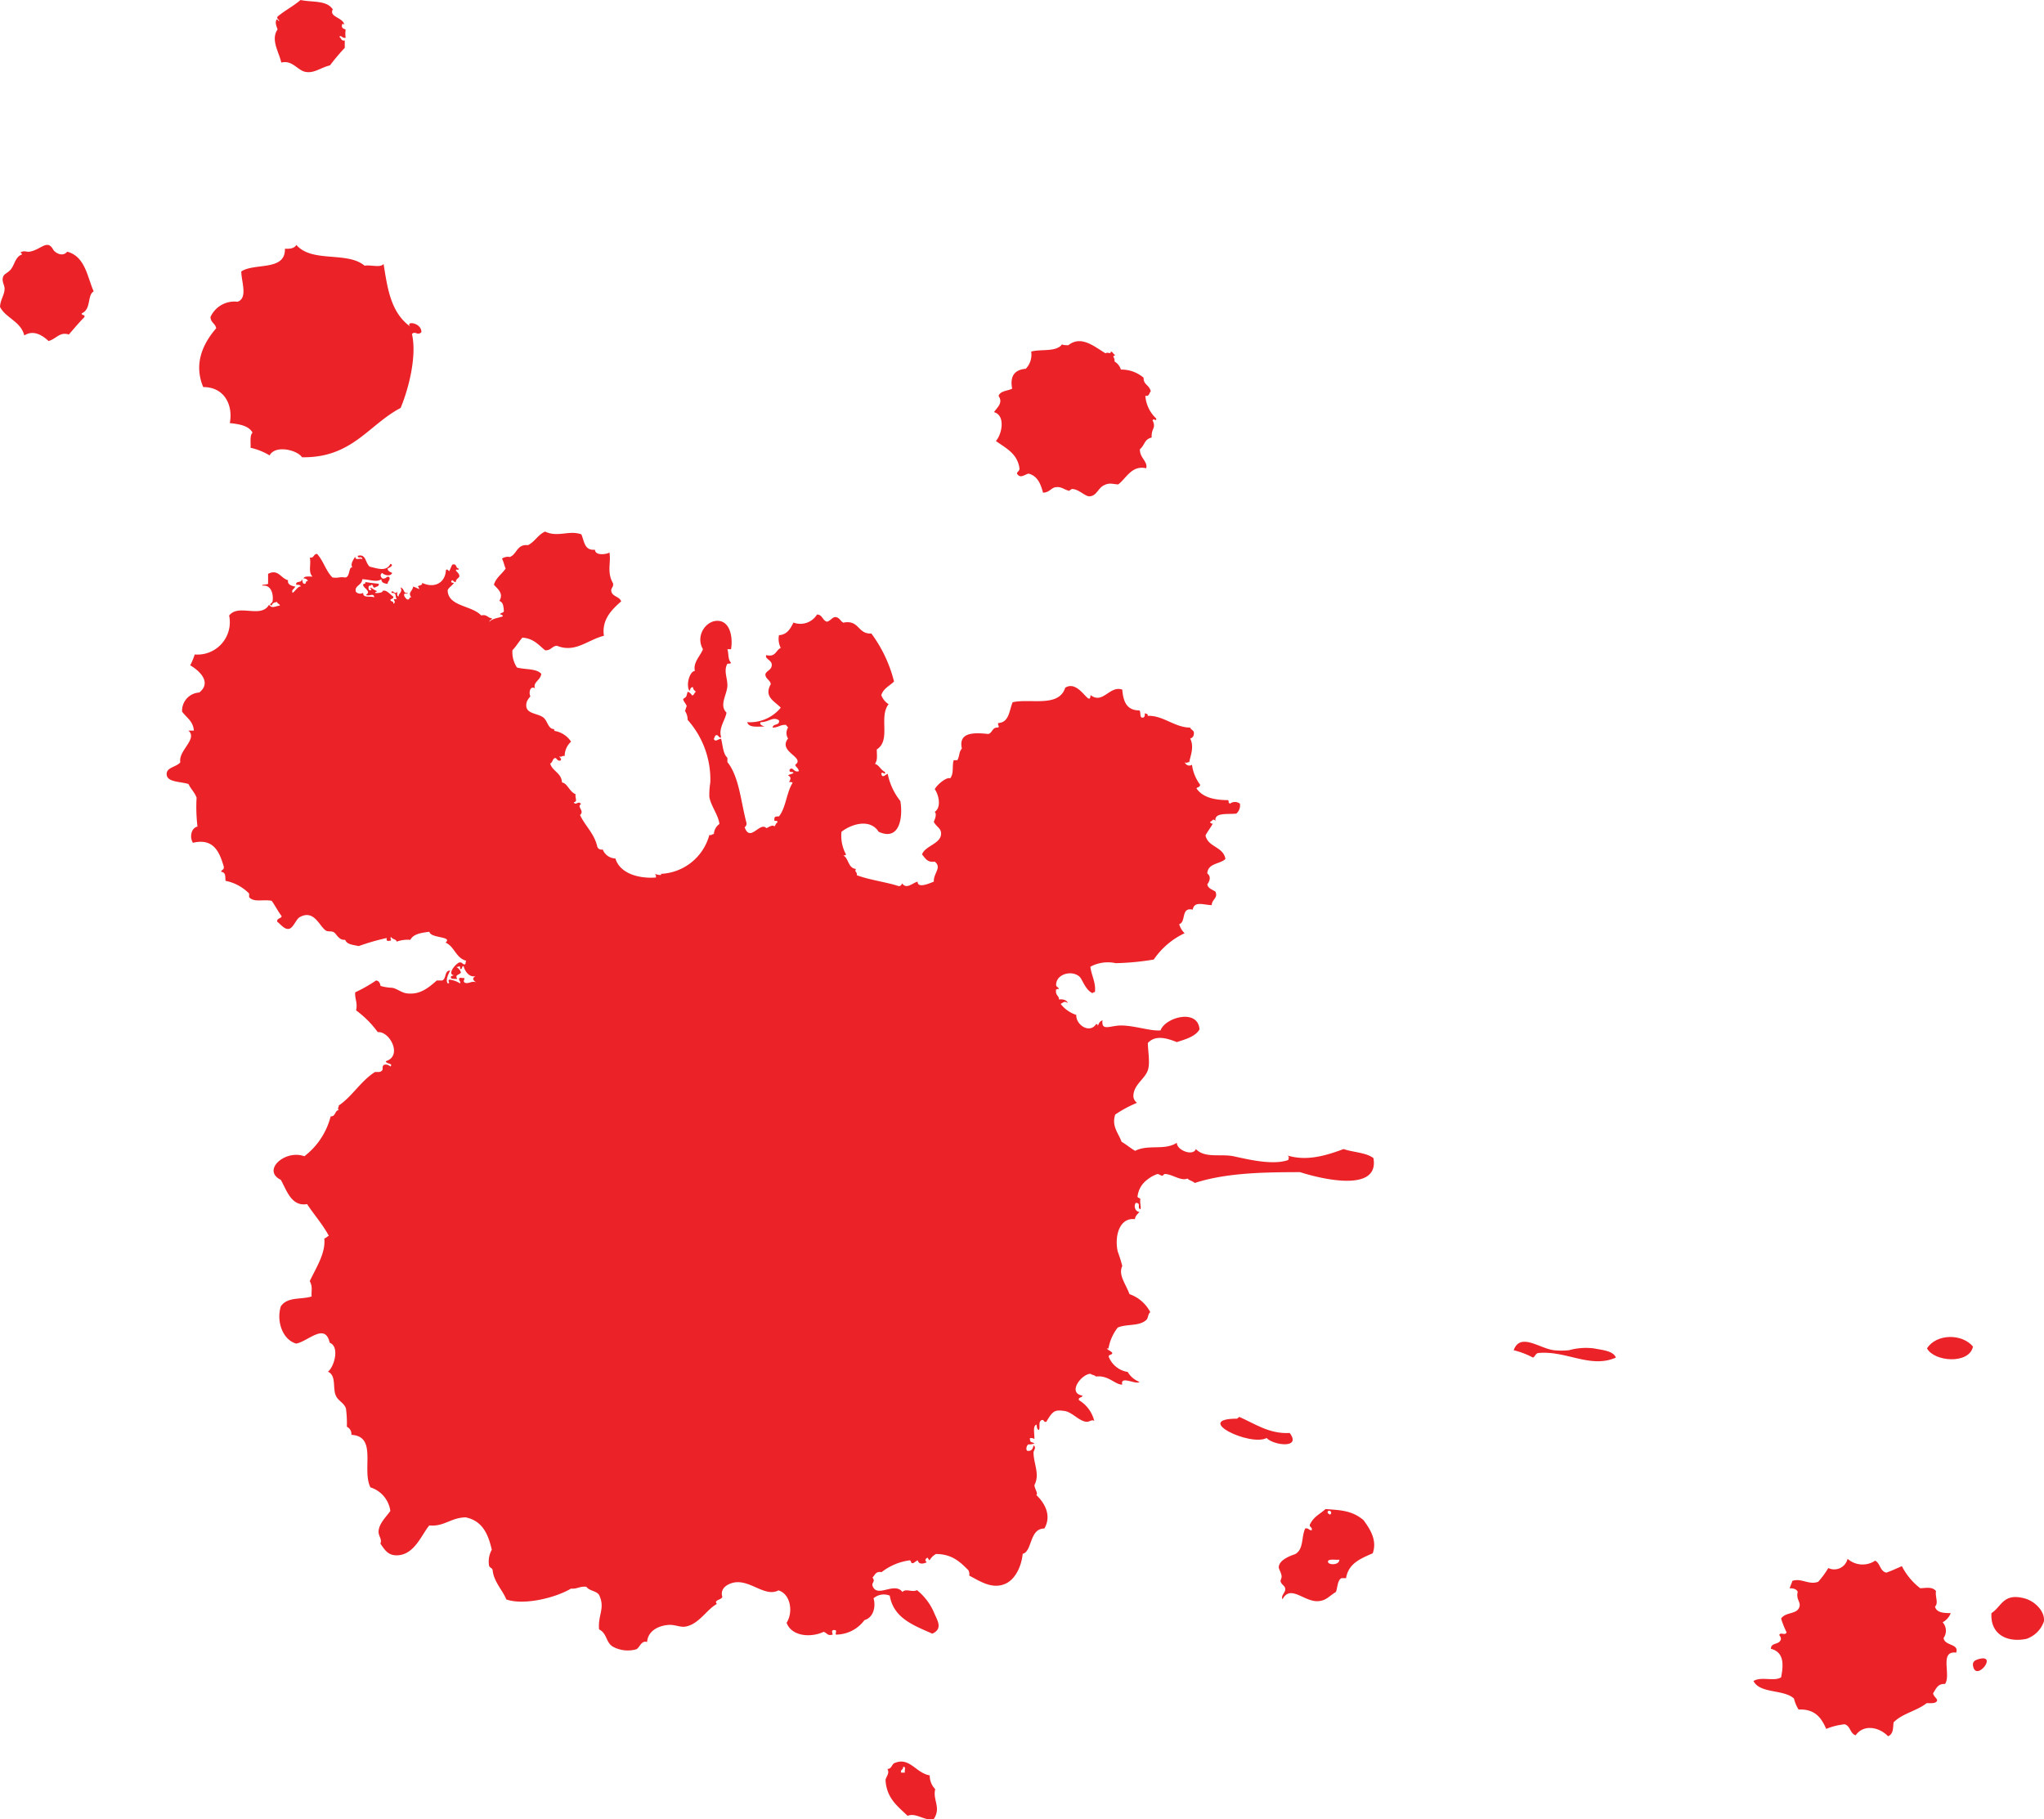 <svg xmlns="http://www.w3.org/2000/svg" viewBox="0 0 252.45 224.72"><defs><style>.cls-1{fill:#eb2329;fill-rule:evenodd;}</style></defs><g id="Layer_2" data-name="Layer 2"><g id="Layer_1-2" data-name="Layer 1"><path class="cls-1" d="M238,166.55c.88,1.66,5.21,2,5.68-.22C242.35,164.71,239.17,164.71,238,166.55Z"/><path class="cls-1" d="M115.51,221a2.41,2.41,0,0,1-.68-1.71c-1.74-.28-2.51-2.38-4.43-1.48-.28.22-.31.69-.8.69.31.54-.14.88-.23,1.36.12,2.27,1.52,3.26,2.73,4.43,1-.42,2,.58,3.18.46C116.31,223.31,115.16,222.32,115.51,221Zm-3.75-2.05h-.46c-.12-.42.29-.32.23-.68C111.94,218.12,111.69,218.68,111.76,218.91Z"/><path class="cls-1" d="M159.29,177c-2.54.15-4.37-1.19-6.26-2,0,.15-.2.11-.22.23-5.58,0,1.58,3.48,3.63,2.39C157.22,178.51,160.8,179,159.29,177Z"/><path class="cls-1" d="M240.05,202.32a1.55,1.55,0,0,0-.12-1.94,2.11,2.11,0,0,0,1-1.13c-.92,0-1.76-.07-1.94-.8.46-.48,0-1.17.12-1.93-.46-.53-1.08-.39-1.94-.34a8,8,0,0,1-2.27-2.73c-.64.27-1.25.57-1.93.8-.78-.18-.74-1.16-1.37-1.48a2.79,2.79,0,0,1-3.41-.23,1.69,1.69,0,0,1-2.38,1.14,10.64,10.64,0,0,1-1.25,1.7c-1.16.43-2.09-.5-3.19-.11-.09.32-.23.6-.34.91.49,0,.88.11,1,.45-.23.93.39,1.22.22,1.82-.27,1-1.73.62-2.27,1.48a12.19,12.19,0,0,0,.68,1.7c-.21.46-.78-.11-.91.34.17.16.3.51.12.69-.24.48-1.18.26-1.14,1,1.58.41,1.58,1.87,1.25,3.52-.84.55-2.48-.14-3.41.46.8,1.58,3.73,1,5,2.16a4.53,4.53,0,0,0,.57,1.36c2-.09,2.81,1,3.41,2.39a8.39,8.39,0,0,1,2.27-.57c.73.19.67,1.16,1.37,1.36,1-1.42,2.94-1,4,.12.68-.29.6-1,.68-1.71,1.05-1.1,2.89-1.42,4.09-2.38.5,0,1.05.06,1.25-.23s-.44-.57-.45-1c.35-.52.55-1.19,1.47-1.14.78-1.13-.75-4.13,1.37-3.87C242,203,240.16,203.32,240.05,202.32Z"/><path class="cls-1" d="M250.05,197.43c-2.66-.7-2.81,1-4.09,1.82-.17,2.61,1.92,3.68,4.32,3.18a3.46,3.46,0,0,0,2.16-2.16C252.59,199,251.27,197.75,250.05,197.43Z"/><path class="cls-1" d="M244.37,204.93c-.42.12-.77.31-.69.8C244,207.87,246.87,204.23,244.37,204.93Z"/><path class="cls-1" d="M34.74,7.73c1.34-.35,2,.94,2.95,1.14,1.09.23,1.84-.49,3.07-.8a25.33,25.33,0,0,1,1.82-2.16V5c-.47.09-.43-.33-.68-.45.26-.27.36.21.79.11a3.49,3.49,0,0,1,0-1c-.21-.13-.54-.14-.45-.57s.31.27.23-.23c-.36-.73-1.83-.82-1.37-1.7C40.35,0,38.58.31,37.12,0c-.87.75-1.95,1.3-2.84,2.05-.19.35.42.46.12.56,0-.12-.13-.17-.23-.22-.25.44,0,.86.11,1.25C33.4,4.92,34.47,6.45,34.74,7.73Z"/><path class="cls-1" d="M8.3,31.09c-.64.77-1.61,0-1.71-.23-.75-1.4-1.51,0-2.95.23-.4.06-.66-.21-1.14.11.13,0,.18.13.23.23-.83.25-.9,1.21-1.37,1.82-.28.38-.75.53-.91.8-.35.58.12,1.15.12,1.59,0,.8-.55,1.4-.57,2.27.74,1.42,2.56,1.76,3,3.52,1.14-.73,2.26,0,3,.69.89-.21,1.37-1.19,2.5-.8.64-.73,1.25-1.48,1.93-2.16.1-.36-.37-.15-.34-.45,1.23-.52.64-2.23,1.48-2.73C10.83,34.4,10.56,31.65,8.3,31.09Z"/><path class="cls-1" d="M123,54.47c1.21.88,2.65,1.53,2.91,3.36.06.41-.49.5-.23.78.39.49.89,0,1.35-.11,1.1.28,1.5,1.25,1.79,2.35.79,0,1-.6,1.56-.67.73-.1,1,.29,1.68.45a1.05,1.05,0,0,1,.34-.23c.86,0,1.67,1,2.23.9.82-.08,1-1,1.68-1.34s.9-.21,1.79-.12c1-.73,1.65-2.41,3.47-2,.21-.86-.83-1.29-.78-2.35.64-.56.51-1.21,1.45-1.45-.06-1.21.59-1.09.11-2.13.17-.31.5.24.45-.22a4.25,4.25,0,0,1-1.34-2.8c.51.1.46-.36.67-.56-.22-.85-.9-.77-.89-1.68a4.23,4.23,0,0,0-2.8-1,1.74,1.74,0,0,0-.79-1c.08-.58-.43-.59.12-.79-.26-.07-.3-.37-.56-.44-.07.42-.31,0-.67.22-1.37-.82-3-2.27-4.59-1-.3,0-.64,0-.78-.11-.71,1-2.68.55-3.81.9a2.5,2.5,0,0,1-.67,2.12c-1.28.11-2,.8-1.68,2.46-.57.29-1.46.25-1.68.9.61.87-.21,1.44-.56,2C124.22,51.31,123.75,53.65,123,54.47Z"/><path class="cls-1" d="M169.63,143.05c-.9-.7-2.5-.71-3.69-1.12-2.39.9-4.67,1.49-6.94.79.26.16.17.27.11.56-1.9.68-4.94-.07-6.71-.45-1.61-.35-3.57.28-4.7-.9-.36.94-2.39.12-2.35-.78-1.51,1-3.51.16-5.15,1-.59-.34-1.08-.78-1.68-1.12-.33-1-1.27-1.9-.78-3.36a14.4,14.4,0,0,1,2.69-1.45,1.11,1.11,0,0,1-.45-.79c0-1.45,1.39-2.1,1.79-3.24.3-.88,0-2.44,0-3.36.9-1,2.29-.63,3.58-.11.84-.29,2.27-.63,2.8-1.57-.19-2.61-4.24-1.49-4.81.12-1.36.14-3.78-.81-5.49-.56-1.08.15-1.82.48-1.68-.68-.5.18-.44.55-.67.79.13-.16.12-.28-.11-.34-.77,1.24-2.52.15-2.46-1.12A4,4,0,0,1,131,124c.42-.22.45-.38.89-.11-.15-.37-.56-.48-1.12-.45.09-.43-.47-.46-.33-1.23.16,0,.19-.13.33,0,0-.32-.33-.26-.33-.56,0-1.42,2.15-1.9,3-.89.43.69.72,1.51,1.45,1.9.15,0,.16-.15.34-.11.15-1.17-.44-2.08-.56-3.14a4.53,4.53,0,0,1,3.13-.44,32.34,32.34,0,0,0,4.7-.45,9.51,9.51,0,0,1,3.81-3.25,2.42,2.42,0,0,1-.67-1.12c.89-.26.17-2.13,1.67-1.79.2-1.12,1.36-.57,2.35-.56,0-.72.82-.86.45-1.67-.38-.26-.9-.37-1-.9.33-.42.47-1,0-1.34.06-1.29,1.56-1.13,2.24-1.79-.25-1.54-2.15-1.43-2.46-2.91.27-.51.62-.94.9-1.46a.3.3,0,0,1-.34-.22c.36-.12.35-.48.67-.11-.17-1.06,1.47-.8,2.57-.9a1.34,1.34,0,0,0,.45-1.23,1,1,0,0,0-1.23,0c-.28-.19-.08-.18-.22-.44-1.84,0-3.2-.39-3.92-1.46.13-.17.47-.13.45-.45a5.23,5.23,0,0,1-1-2.46.58.58,0,0,1-.89-.33c.21.21.28,0,.56,0,.1-.71.65-1.83.11-2.91a.58.58,0,0,0,.45-.56c.08-.5-.37-.46-.45-.79-1.92,0-3.35-1.53-5.26-1.45.08-.3-.23-.22-.34-.34,0,.29,0,.58-.33.56s-.14-.68-.34-.89c-1.61,0-2-1.14-2.12-2.57-1.57-.55-2.39,1.87-3.92.67-.07,1.68-1.41-2-3.13-.9-.78,2.48-4.35,1.29-6.49,1.79-.43,1-.41,2.5-1.79,2.57-.07.36.21.35,0,.56-.76-.08-.68.67-1.23.79-1.81-.2-3.7-.2-3.25,1.79-.4.48-.24.85-.56,1.45h-.45c-.23.69.06,1.64-.44,2.24-.41-.2-1.58.73-1.9,1.34.5.7.84,2.24,0,2.8.29.3,0,.94-.12,1.23.34.66.91.77.9,1.46,0,1.26-2,1.5-2.35,2.57.46.55.67,1,1.57.89.91.74-.15,1.38-.12,2.47-.55.22-2,.87-2,0-.6.14-1.37,1-1.9.22-.1.16-.17.35-.45.33-1.42-.48-3.52-.74-5.15-1.34.05-.49-.34-.37-.11-.78-1-.1-.87-1.29-1.57-1.68.14,0,.32,0,.34-.11a4.8,4.8,0,0,1-.56-2.8c1.28-1,3.56-1.64,4.59,0,2.7,1.23,3-2,2.68-3.8a7.81,7.81,0,0,1-1.56-3.36c-.3.11-.66.6-.79,0,.07-.41.57.3.45-.22-.58-.31-.73-.88-1.23-1,.33-.55.23-.87.22-1.79,1.8-1.15.21-4,1.46-5.59a2.23,2.23,0,0,1-.9-1.12c.26-.83,1-1.12,1.57-1.68a16.79,16.79,0,0,0-2.8-5.93c-1.71.1-1.47-1.74-3.47-1.34-.34-.18-.45-.6-.89-.68s-.66.46-1.12.56c-.56-.14-.55-.87-1.23-.89a2.42,2.42,0,0,1-2.91,1c-.38.73-.75,1.48-1.79,1.56a2.41,2.41,0,0,0,.22,1.57c-.62.27-.61,1.18-1.79.89-.23.47.71.6.68,1.23s-.62.66-.79,1.12c0,.6.58.69.67,1.23-.89,1.58.46,2.1,1.23,2.91a4.92,4.92,0,0,1-4.14,1.79c.19.79,1.52.48,2.13.56-.23-.12-.71-.28-.45-.56,1,0,1.5-.74,2.24-.22.13.68-.76.36-.78.89.72,0,.94-.39,1.68-.33,0,.16.18.19.22.33a1.27,1.27,0,0,0,0,1.35c-1.3,1.65,2.18,2.33.89,3.24,0,.23.37.37.45.79-.65.22-.69-.57-1.12-.23-.2.51.41.2.45.45-.17.16-.52.15-.67.33.42.12.33.51.11.79.17,0,.41,0,.45.11-.75,1.19-.82,3.06-1.68,4.14-.32,0-.61,0-.56.34-.16.42.5,0,.34.44-.19.07-.19.34-.34.45-.3-.24-.71.12-1,.22-.79-.85-2,1.82-2.68-.11a.55.55,0,0,0,.22-.56c-.69-2.58-.89-5.67-2.35-7.49V93.6c-.55-.5-.56-1.53-.78-2.35-.32,0-.74.48-.9,0,.12-.15.11-.42.34-.45s.42.54.56.22c-.33-1.09.51-2.06.67-3-.95-.93.08-2.22.11-3.35,0-1-.49-1.81,0-2.69.17,0,.42,0,.45-.11-.43-.49-.26-1.09-.45-1.68h.45c.23-1.37-.07-3.2-1.34-3.47-1.6-.34-3.15,1.73-2.13,3.47-.33.85-1.24,1.63-1,2.69-.61,0-1.14,1.67-.67,2.46.14-.17.1-.5.45-.45,0,.33.21.39.34.56-.2.1-.19.41-.45.45-.16-.18-.28-.39-.56-.45-.22.69-.06.54-.56.89.07.38.35.55.45.9-.12.15-.11.41-.23.56a2,2,0,0,1,.34,1.12,11.08,11.08,0,0,1,2.8,7.72,9.39,9.39,0,0,0-.12,1.79c.18,1.11,1.14,2.28,1.24,3.35a1.63,1.63,0,0,0-.68,1.24c-.27,0-.24.2-.56.11a6.49,6.49,0,0,1-6.15,4.81c.09,0,.22,0,.22.11-.31.12-.76-.18-.78,0,.13,0,.12.18.11.34-2.19.16-4.46-.53-5-2.35a1.74,1.74,0,0,1-1.57-1.12.54.54,0,0,1-.67-.34c-.37-1.64-1.49-2.54-2.13-3.91.61-.55-.46-1,.12-1.35-.32-.5-.63.25-.9-.22.52-.12.15-.44.23-1-.79-.33-1-1.36-1.68-1.45-.07-1.21-1.18-1.36-1.46-2.35.35-.1.25-.65.67-.67.18.12.24.36.56.33.37-.22-.27-.48,0-.56,0,.25.29-.14.56,0a2.43,2.43,0,0,1,.79-1.79,3,3,0,0,0-2.13-1.34c.14,0,.07-.12,0-.22-.72,0-.77-1.07-1.34-1.46-.84-.57-2.4-.39-2-1.9a2.25,2.25,0,0,1,.45-.67c-.25-.52,0-1.36.56-1-.28-.76.71-1,.78-1.79-.59-.68-2-.5-3-.78a3.43,3.43,0,0,1-.56-2.13c.53-.57.69-.93,1.23-1.56,1.36.09,2,.9,2.8,1.56.73.06.83-.51,1.46-.56,2.26.93,3.78-.72,5.81-1.23-.3-2,1-3.26,2.13-4.25-.21-.64-1.16-.56-1.23-1.34,0-.37.32-.43.22-.9-.79-1.38-.22-2.54-.44-3.8-.18.18-1.74.5-1.79-.34-1.33.13-1.31-1.08-1.68-1.9-1.55-.55-2.88.42-4.48-.34-.88.39-1.27,1.27-2.12,1.68-1.38-.15-1.34,1.13-2.24,1.46A1.23,1.23,0,0,0,62,69c.26.54.25.76.45,1.23-.47.69-1.19,1.12-1.45,2,.46.51,1.25,1.07.67,2,.47.13.52.67.56,1.23,0,.29-.44.16-.45.45a.29.29,0,0,1,.33.22c-.58.2-1.3.27-1.67.67,0-.22.3-.22.33-.44-.53,0-.6-.52-1.34-.34-1.15-1.26-4.12-1.09-4.14-3.13.18-.38.57-.55.78-.9-.17,0-.39,0-.33-.22.26-.28.2.17.56.11,0-.35.31-.43.44-.67,0-.41-.31-.5-.44-.78.16-.26.35.21.33-.23-.39,0-.16-.66-.78-.45-.06.13-.3.64-.34.79-.23-.06-.22-.34-.44-.11C55,72,53.64,72.71,52.15,72c0,.37-.41.26-.56.45.15,0,.12.25.22.34a6.12,6.12,0,0,0-.78-.34c-.1.64-.68.69-.23,1.34-.34-.08-.13.39-.56.23-.13-.17-.32-.28-.33-.56s.43,0,.45-.23c-.6.13-.35-.52-.9-.67.33.6-.29.74-.22,1.12-.35-.09-.06-.53-.23-.56-.23.43-.57-.45-.67.11.73,0,.38.36.67.79-.84-.12.12.3-.44.56.09-.36-.29-.24-.34-.45s.43-.09.34-.45c-.38-.22-.86-.93-1.35-.67.2.15-.66.31-.89.22,0-.14.19-.1.22-.22a5,5,0,0,1-.78-.45c-.07.25.32.36-.11.34-.19,0-.19-.61,0-.56s.13-.09.22-.11c.29,0,.09.43.45.33.16-.13.5-.1.45-.45-.68-.08-.92-.1-1.68-.22.14.36-.37.09-.23.45s1,.75.34,1.12c.28.29,1-.31,1,.33-.42-.22-1.41.14-1.35-.56a.76.76,0,0,1-.89-.11c-.28-.77.73-.8.78-1.57.87,0,1.7.42,2.35,0,0,.41.36.54.78.56,0-.35.3-.37.23-.78-.34-.32-.39.27-.9.11-.2-.19-.31-.5,0-.67.16.23,1,.52,1.23,0-.23-.14-.56-.18-.56-.56.24-.09.83-.4.34-.56-.53,1-1.56.57-2.57.34-.58-.56-.43-1.6-1.46-1.34,0,.45.5-.08.56.44-.32-.25-.8.24-.89-.33-.18.35-.63.88-.34,1.34-.48-.18-.26,1.21-.89,1.23-.82-.11-.75.11-1.57,0-.81-.79-1.12-2.08-1.9-2.91-.47,0-.35.55-.9.45.2.78-.24,1.8.34,2.35-.43,0-1-.09-1.12.22.26,0,.48.12.56.34-.36-.1-.16.37-.45.33s-.17-.42-.34-.56c.06.51-.76.13-.67.68.28,0,.55,0,.56.22-.29-.09-.67.56-1,.78-.17-.41.15-.4.33-.78-.57-.08-1-.32-.89-.78-.94-.26-1.21-1.43-2.47-.79v1.23c-.11.12-.95.08-.67.23,1.06-.13,1.35,1.08,1.23,1.9,0,.26-.6.44-.11.56.06-.32.35-.4.67-.45,0,.23.31.22.34.45-.56.06-1,.42-1.34-.11-1,1.76-3.77-.17-4.93,1.34a4,4,0,0,1-4.25,4.81,8,8,0,0,1-.56,1.34c1.16.67,2.69,2.11,1.12,3.36a2.25,2.25,0,0,0-2.12,2.35c.52.75,1.37,1.16,1.45,2.35h-.67c1.19,1.05-1.27,2.45-1,3.92-.47.57-1.6.61-1.68,1.34-.12,1.13,1.56,1,2.69,1.34.28.61.74,1,1,1.68a20.59,20.59,0,0,0,.11,3.58c-.78.16-1,1.32-.56,2,2.63-.63,3.3,1.27,3.8,2.91.1.44-.27.4-.33.67.66.06.49.72.56,1.12a5.64,5.64,0,0,1,2.91,1.57v.45c.63.69,1.72.23,2.79.45.43.61.78,1.3,1.23,1.9-.08.32-.6.21-.56.67.46.35.91,1,1.46.89s.87-1.2,1.34-1.45c1.8-1,2.45,1.23,3.25,1.68.27.15.71,0,1,.22s.62,1,1.35.9c.21.6,1,.62,1.67.78a28.13,28.13,0,0,1,3.47-1c-.06.29,0,.41.34.34.44,0-.08-.35.22-.45.12.29.59.23.67.56a3.9,3.9,0,0,1,1.68-.22c.38-.75,1.38-.87,2.35-1,.15.83,2.92.54,2,1.34,1.12.48,1.27,1.94,2.57,2.24-.16.07,0,.43-.23.45s-.28-.32-.67-.23c-.5.24-1.45,1.41-.67,1.57-.1.12-.41,0-.33.34.14.15.48.11.78.11-.36-.55.28-.46.45-.79a1.11,1.11,0,0,0-.56-.67c.26,0,.52-.28.45.23.36.1.15-.37.44-.34.17.7.76,1.42,1.46,1.23-.49.32-.26.52.11.79-.51-.3-1,.26-1.46,0-.2-.22,0-.29,0-.56-.19.06-.65-.14-.67.11s.25.35.12.56A3,3,0,0,0,55.5,121c-.31.17.24.5-.22.45-.26-.36.07-1.12.33-1.57-.76,0-.44,1-1,1.23h-.67c-1.12,1-2.19,1.83-3.81,1.57-.54-.09-1.09-.55-1.68-.67a5.78,5.78,0,0,1-1.45-.23c-.07-.34-.18-.64-.56-.67a18,18,0,0,1-2.57,1.46c-.07.81.32,1.25.11,2.23a12.43,12.43,0,0,1,2.68,2.69c1.49-.14,3.09,2.95,1,3.58,0,.39.95.22.56.67a.82.82,0,0,0-.78-.22c-.37.25,0,.56-.34.78-.14.15-.48.11-.78.11-1.76,1.11-2.8,3-4.48,4.14,0,.28-.21.35,0,.56-.52.07-.37.82-1,.78a9,9,0,0,1-3.25,4.93c-2.36-.87-5.3,1.73-2.91,2.91.73,1.28,1.29,3.33,3.25,3,.87,1.33,1.91,2.48,2.68,3.91-.2.1-.32.27-.56.34.21,1.78-1.06,3.7-1.79,5.26.4.78.16,1.12.23,1.9-1.31.41-3,0-3.81,1.23-.55,1.79.18,4.09,1.9,4.59,1.49-.28,3.57-2.64,4.14-.11,1.3.51.51,3.06-.22,3.58,1.09.48.54,2.06,1,3,.31.65,1,.84,1.23,1.56a13.78,13.78,0,0,1,.11,2.24,1,1,0,0,1,.56,1c3.24.17,1.25,4.28,2.35,6.49a3.55,3.55,0,0,1,2.46,2.91c-.44.64-1.37,1.51-1.45,2.46-.06.66.47,1,.22,1.57.59.87,1,1.5,2.13,1.45,2.08-.1,2.94-2.51,3.91-3.69,1.84.17,2.6-.94,4.48-1,2.13.43,2.81,2.15,3.24,4a3,3,0,0,0-.33,2c.09.25.42.25.44.56.13,1.39,1.32,2.58,1.68,3.58,2.14.75,6-.16,8-1.34.78.07,1.09-.32,1.9-.22.34.51,1.22.49,1.56,1,.79,1.65-.16,2.45,0,4.26,1,.5.82,1.58,1.68,2.12a3.85,3.85,0,0,0,2.91.34c.43-.18.61-1.14,1.34-.9.11-1.49,1.6-2.08,2.8-2.12.71,0,1.32.31,1.9.22,1.69-.26,2.66-2.13,3.92-2.8-.44-.52.62-.49.67-.89-.34-1.13.84-1.71,1.68-1.79,1.9-.18,3.66,1.85,5.26,1,1.52.47,1.83,2.73,1,4,.61,1.69,3,1.87,4.58,1.12.49.19.46.53,1.12.34-.07-.28-.22-.58.23-.56s-.14.66.33.56a4.39,4.39,0,0,0,3.36-1.79c1.15-.32,1.41-1.73,1.12-2.69a1.94,1.94,0,0,1,2-.33c.49,2.83,3,3.68,5.26,4.7,1.37-.63.58-1.68.22-2.58a7.21,7.21,0,0,0-2.12-2.8c-.57.32-1.36-.25-1.79.23-1-1.32-3.15.83-3.7-.78-.12-.38.4-.49,0-1,.3-.3.39-.81,1.12-.67a7.22,7.22,0,0,1,3.47-1.46c.22,0,.09.44.45.34.2-.1.33-.27.56-.34.09.53.68.45,1.12.23-.31-.17-.19-.47.11-.56a.77.77,0,0,0,.22.33,2,2,0,0,1,.79-.78c2,0,3,1,4,2a1,1,0,0,1,.11.67c1.14.56,2.77,1.77,4.47,1,1.3-.58,2-2.3,2.13-3.69,1.2-.29.81-3.14,2.68-3.13.94-1.65,0-3.19-1-4.14.27-.17-.21-.75-.23-1.23.7-1.3-.1-2.64-.11-4,0-.31.4-.62,0-.9-.08.4-.22.75-.78.67-.21-.2-.06-.62.11-.78a2.75,2.75,0,0,0,.78-.11c-.29-.28-.56,0-.56-.67a.73.73,0,0,1,.56.11c0-.88-.21-1.54.23-1.79.11.07,0,.6.33.67.19-.39-.13-1,.34-1.23.34-.08.21.31.56.22.82-1.34,1-1.51,2.24-1.34,1,.14,1.83,1.31,2.79,1.34.32,0,.59-.32.9-.11a4.15,4.15,0,0,0-1.9-2.57c-.09-.42.42-.25.44-.56-1.91-.31-.12-2.67,1-2.69.17.16.52.15.67.34,1.54-.2,2.33,1,3.25,1-.29-1.19,1.72.07,2.12-.34a2.88,2.88,0,0,1-1.45-1.23,3,3,0,0,1-2.35-1.9c0-.29.43-.16.45-.45-.17-.24-.51-.31-.68-.56.21,0,.15.15.23-.11a5.76,5.76,0,0,1,1.12-2.46c1.1-.49,2.73-.11,3.58-1,.17-.19.17-.72.44-.9a4.58,4.58,0,0,0-2.57-2.23c-.45-1.26-1.42-2.39-.89-3.47a16.74,16.74,0,0,0-.56-1.79c-.43-1.93.23-4.23,2.12-4,.05-.44.35-.62.56-.9-.49,0-.76-.72-.45-1.11.71,0,.12.65.56.78.14-.2-.08-.74,0-1.23,0-.22-.43-.09-.33-.45a3,3,0,0,1,1.23-2,4,4,0,0,1,1.23-.67c.13,0,.46.22.56.22s.24-.23.34-.22c.87,0,2,.92,2.79.56.24.25.65.31.9.55,3.94-1.28,8.69-1.33,13-1.34C163.23,145.64,170.39,147.34,169.63,143.05Z"/><path class="cls-1" d="M25.1,47.81c2.8,0,3.69,2.48,3.28,4.45,1.2.13,2.34.32,2.81,1.18-.36.34-.21,1.2-.24,1.87a8,8,0,0,1,2.35.94c.7-1.33,3.41-.67,4,.23,6.19.1,8.2-4,12.18-6.09,1.1-2.64,2-6.58,1.4-9.13.42-.44.69.27,1.17-.24,0-1.18-2-1.41-1.4-.7-2.48-1.78-2.82-5-3.28-7.73-.32.53-1.63.09-2.34.23-2.13-1.81-6.5-.32-8.43-2.57-.22.41-.74.51-1.41.47.08,2.81-3.75,1.71-5.39,2.81,0,1.22.85,3.31-.47,3.74A3.24,3.24,0,0,0,26,39.15c0,.7.6.79.7,1.4C25,42.51,23.92,45,25.1,47.81Z"/><path class="cls-1" d="M196.84,166.55a7.85,7.85,0,0,0-3.07.23,9.21,9.21,0,0,1-1.82,0c-1.8-.2-4.18-2.25-5,0a10,10,0,0,1,2.39.91c.28-.14.3-.53.68-.57,3.4-.32,6.42,1.95,9.55.57C199.27,166.83,197.77,166.74,196.84,166.55Z"/><path class="cls-1" d="M163.71,186.4c-.73.66-1.44.9-1.94,1.93-.05.36.35.26.23.69-.36,0-.38-.31-.79-.23-.5,1-.16,2.6-1.26,3.18-1.07.36-1.87.83-2,1.48-.09.33.28.68.34,1.25,0,.35-.19.46-.11.68.15.43.54.47.56.91s-.58.8-.34,1.25c1-1.89,2.7.38,4.44.23.95-.08,1.2-.53,2.16-1.14.22-.57.17-1.42.68-1.7h.57c.29-1.83,1.82-2.42,3.29-3.07.6-1.65-.4-3.08-1.13-4.09C167,186.58,165.61,186.53,163.71,186.4Zm.34.23a.25.25,0,0,1,.22.45C164.08,187,163.84,186.83,164.05,186.63Zm0,6.14c.27-.22.91-.07,1.36-.12C165.47,193.41,163.75,193.34,164.05,192.77Z"/></g></g></svg>